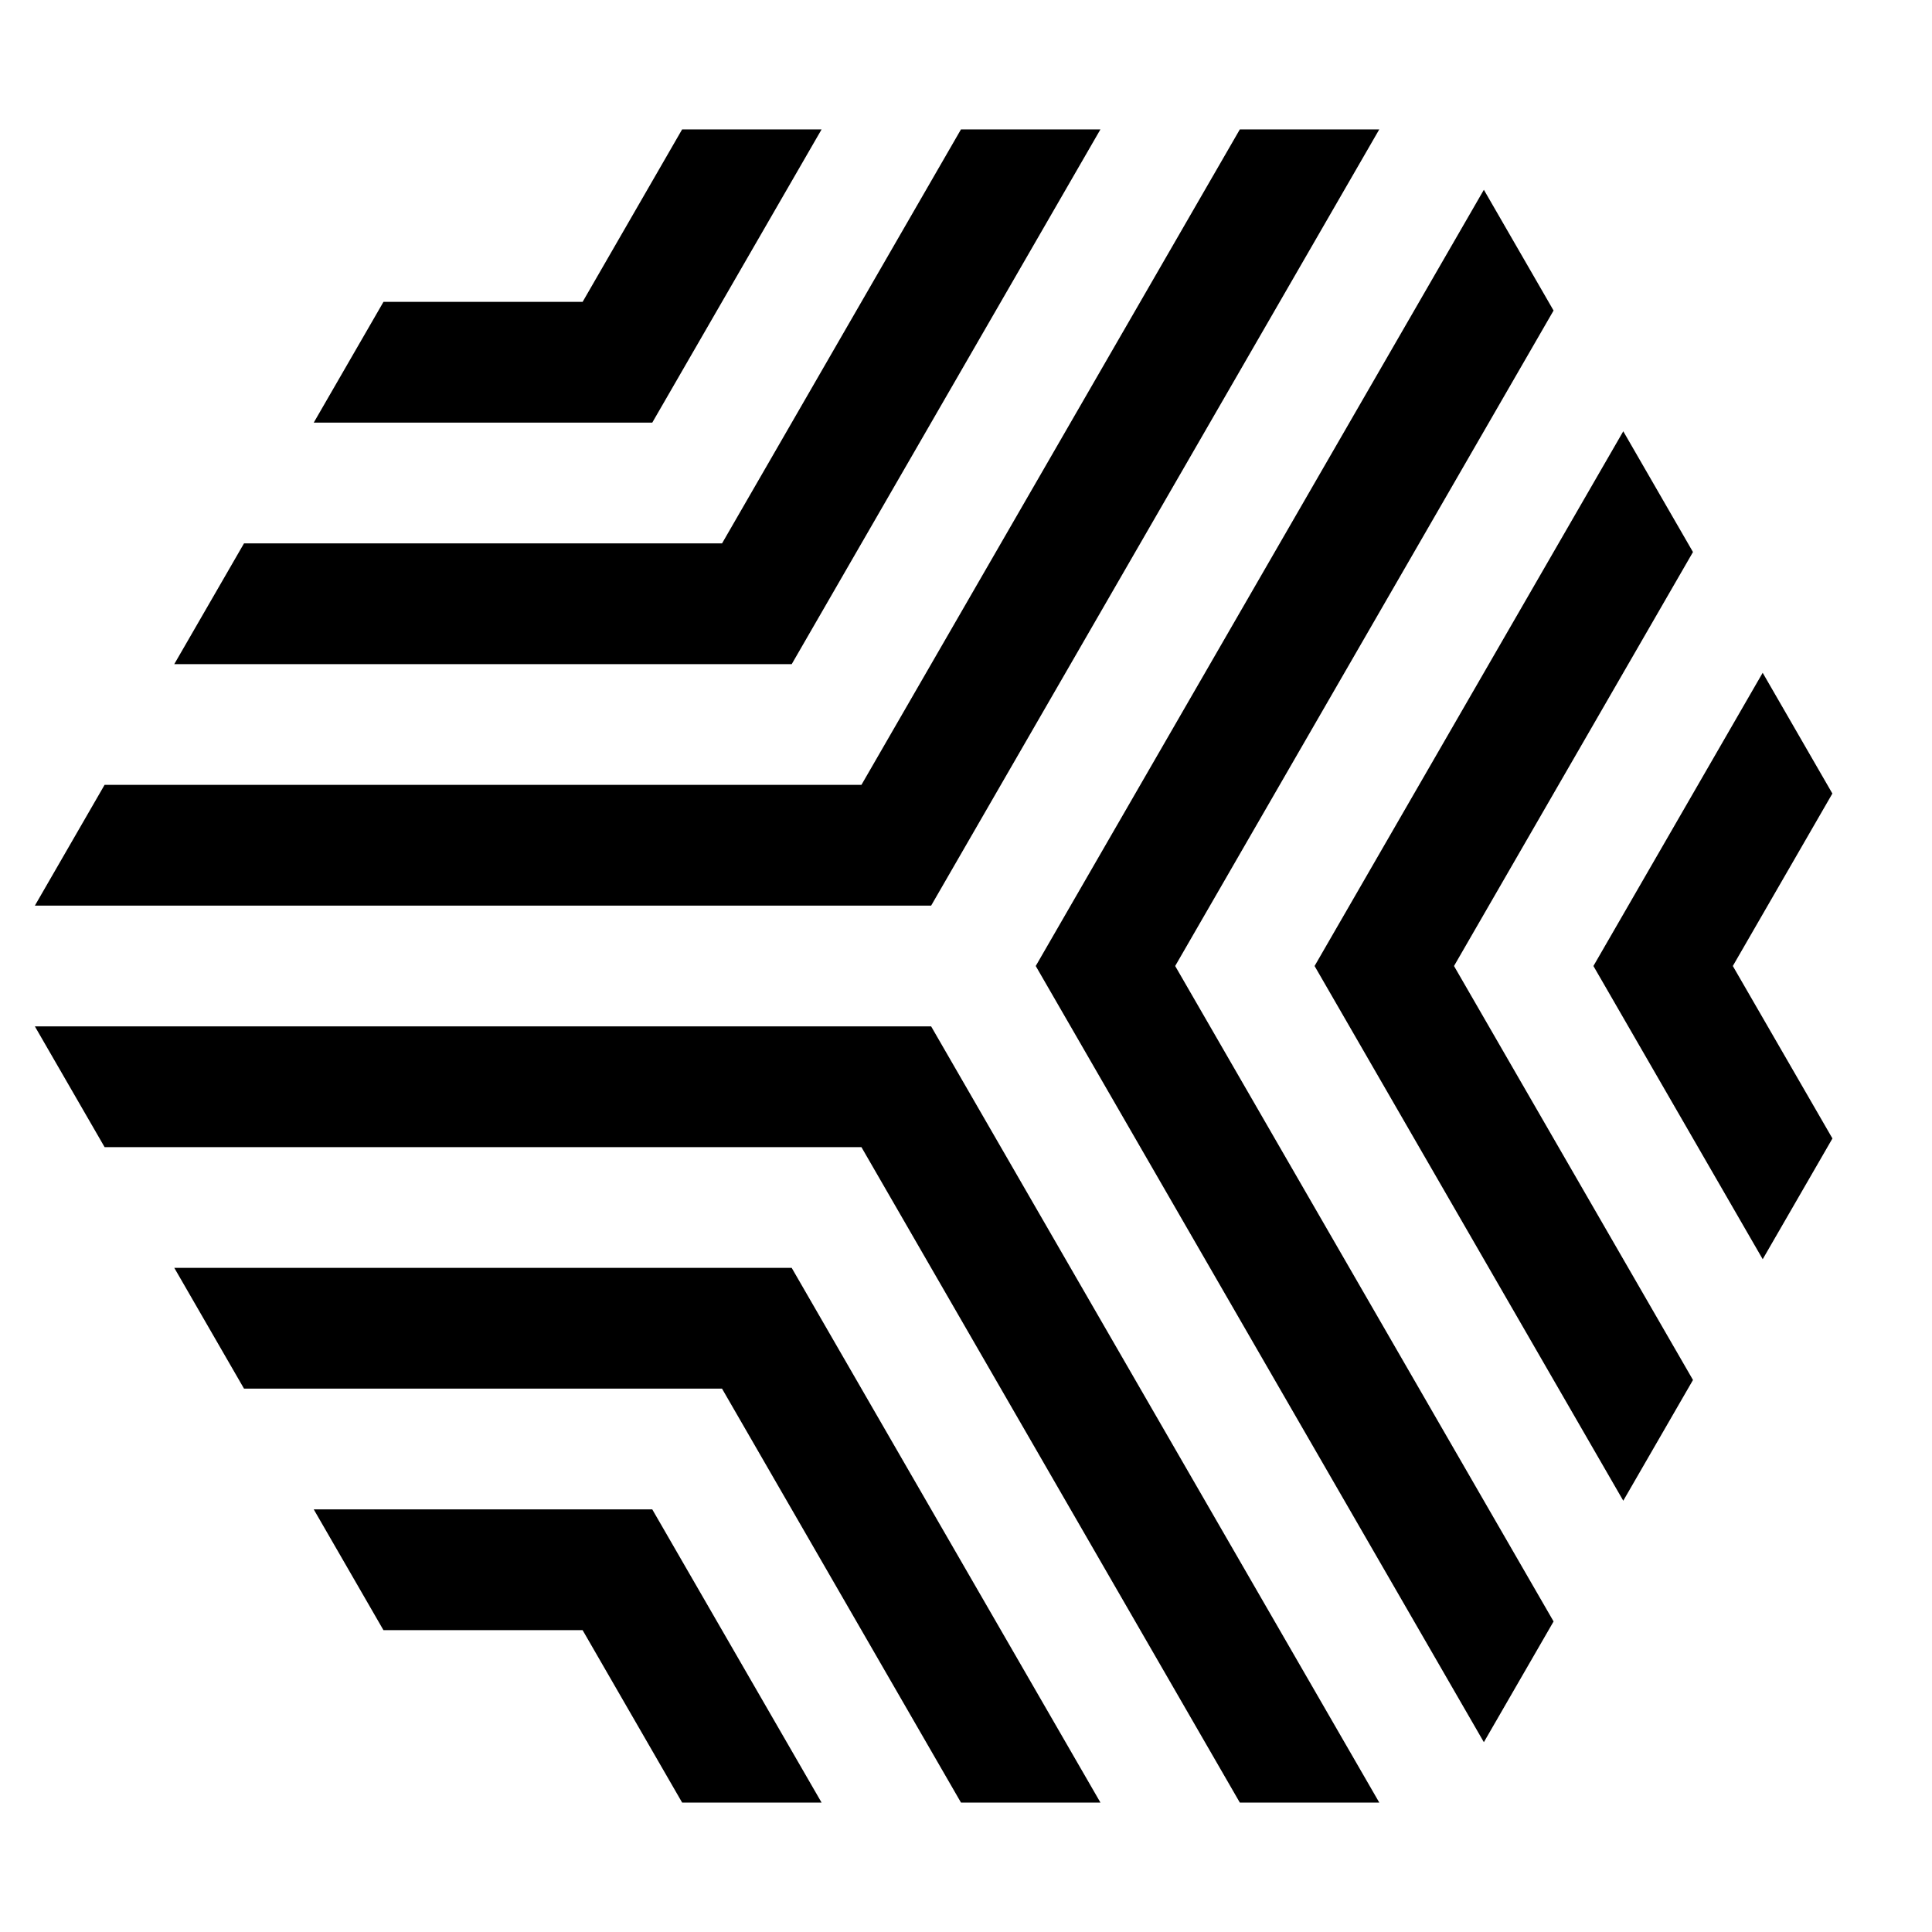 <?xml version="1.0" encoding="UTF-8"?> <svg xmlns="http://www.w3.org/2000/svg" viewBox="0 0 64 64"><path d="m30.845 30 14.845-25.713h-4.619l-12.535 21.713h-25.072l-2.309 4z"></path><path d="m36.453 4.287h-4.62l-7.914 13.713h-15.836l-2.31 4h20.454z"></path><path d="m21.607 14 5.609-9.713h-4.62l-3.296 5.713h-6.597l-2.31 4zm9.238 20h-29.69l2.31 4h25.071l12.535 21.713h4.62z"></path><path d="m5.774 42 2.309 4h15.835l7.916 13.713h4.62l-10.228-17.713z"></path><path d="m10.393 50 2.309 4h6.597l3.298 5.713h4.619l-5.609-9.713zm23.917-18 14.845 25.712 2.31-4h-.001l-12.535-21.712 12.535-21.713-2.309-4z"></path><path d="m56.082 45.713-7.916-13.713 7.916-13.713-2.309-4-10.226 17.713 10.226 17.713 2.31-4z"></path><path d="m58.392 41.713 2.31-4-3.3-5.713 3.298-5.713-2.309-4-5.607 9.713z"></path></svg> 